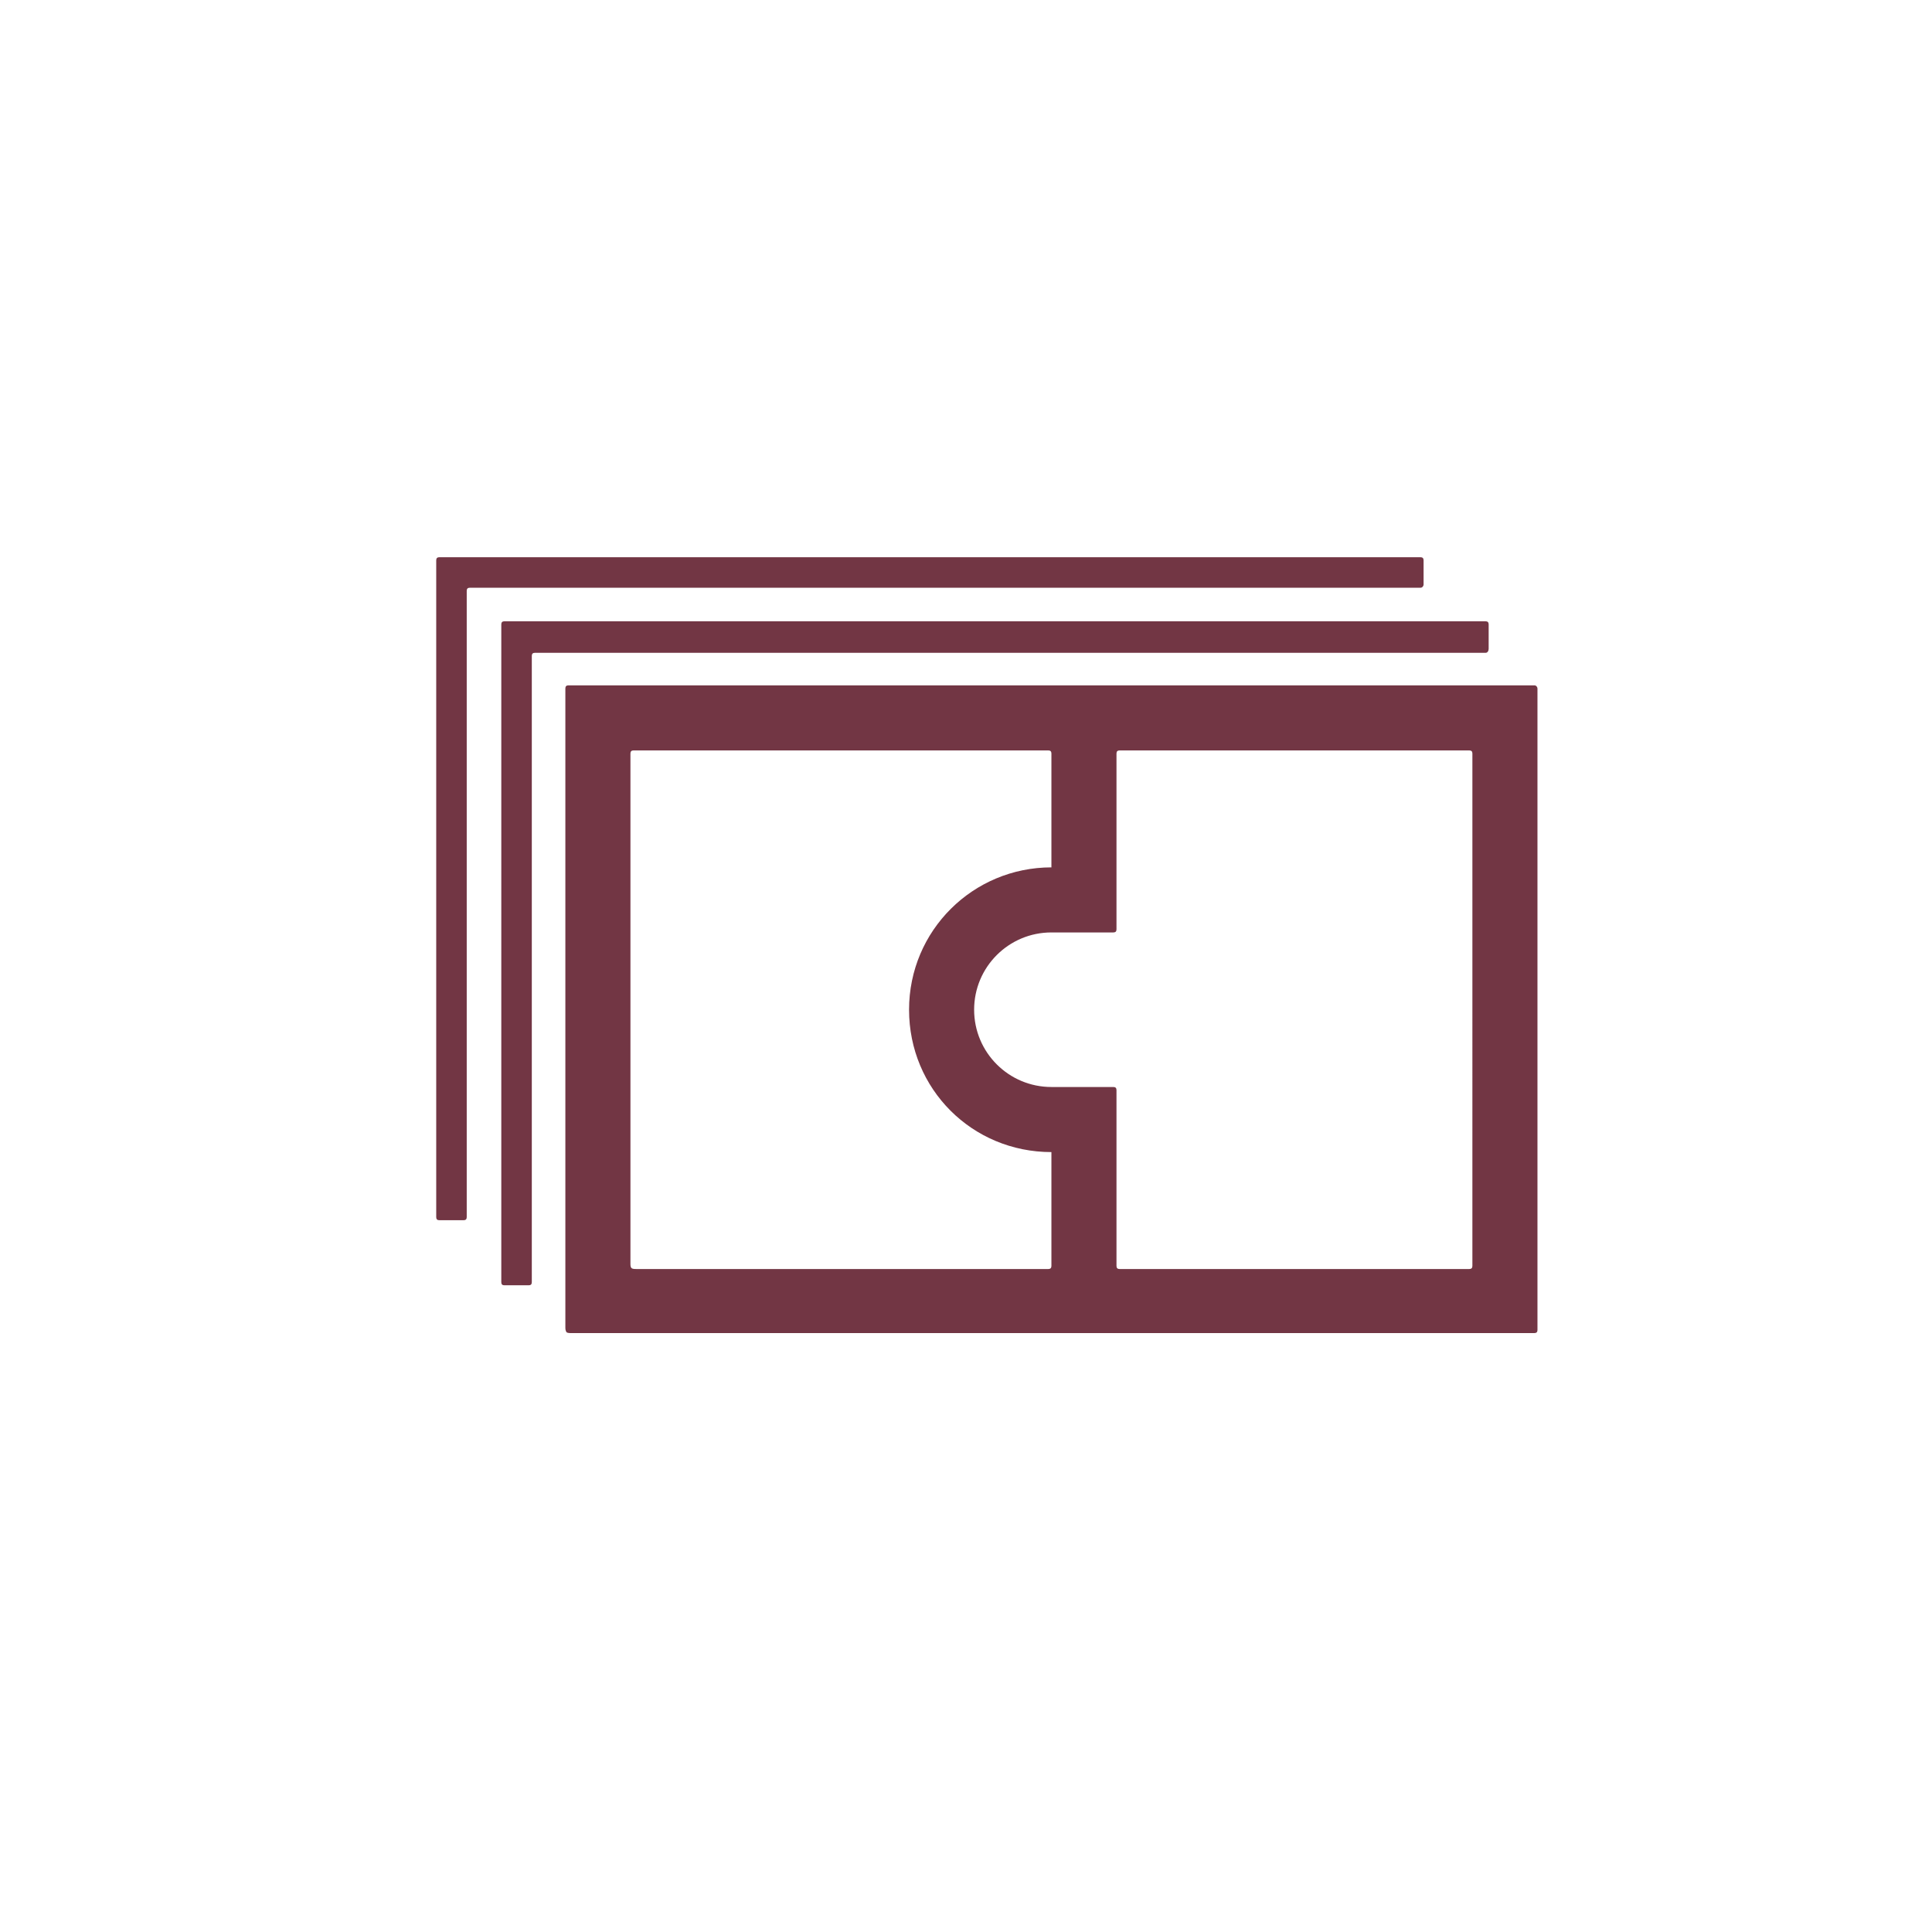 <?xml version="1.0" encoding="utf-8"?>
<!-- Generator: Adobe Illustrator 21.0.2, SVG Export Plug-In . SVG Version: 6.00 Build 0)  -->
<svg version="1.1" id="Layer_1" xmlns="http://www.w3.org/2000/svg" xmlns:xlink="http://www.w3.org/1999/xlink" x="0px" y="0px"
	 viewBox="0 0 190 190" style="enable-background:new 0 0 190 190;" xml:space="preserve">
<style type="text/css">
	.st0{fill:#723644;}
</style>
<title>GREY_190x190</title>
<path class="st0" d="M150.9,67.4h-95c-0.2,0-0.3,0.1-0.3,0.3v62.8c0,0.2,0,0.3,0.1,0.5c0.1,0.1,0.3,0.1,0.5,0.1h94.7
	c0.2,0,0.3-0.1,0.3-0.3V67.7C151.2,67.6,151.1,67.4,150.9,67.4z M103.4,124.5c0,0.2-0.1,0.3-0.3,0.3H62.6c-0.2,0-0.4,0-0.5-0.1
	c-0.1-0.1-0.1-0.3-0.1-0.4V74.1c0-0.2,0.1-0.3,0.3-0.3h40.8c0.2,0,0.3,0.1,0.3,0.3V85l0,0.3c-7.7,0-14,6.2-14,14s6.2,14,14,14l0,0.3
	V124.5z M144.8,124.5c0,0.2-0.1,0.3-0.3,0.3h-34.4c-0.2,0-0.3-0.1-0.3-0.3v-17.3c0-0.2-0.1-0.3-0.3-0.3l-6.1,0
	c-4.2,0-7.6-3.4-7.6-7.6c0-4.2,3.4-7.6,7.6-7.6c0,0,0,0,0,0l6.1,0c0.2,0,0.3-0.1,0.3-0.3V74.1c0-0.2,0.1-0.3,0.3-0.3h34.4
	c0.2,0,0.3,0.1,0.3,0.3L144.8,124.5z M146.1,64.2H52.6c-0.2,0-0.3,0.1-0.3,0.3v61.6c0,0.2-0.1,0.3-0.3,0.3h-2.4
	c-0.2,0-0.3-0.1-0.3-0.3V61.4c0-0.2,0.1-0.3,0.3-0.3h96.5c0.2,0,0.3,0.1,0.3,0.3v2.4C146.4,64,146.3,64.2,146.1,64.2z M139.7,57.8
	H46.2c-0.2,0-0.3,0.1-0.3,0.3v61.6c0,0.2-0.1,0.3-0.3,0.3h-2.4c-0.2,0-0.3-0.1-0.3-0.3V55.1c0-0.2,0.1-0.3,0.3-0.3h96.5
	c0.2,0,0.3,0.1,0.3,0.3v2.4C140,57.6,139.9,57.8,139.7,57.8z"/>
</svg>
